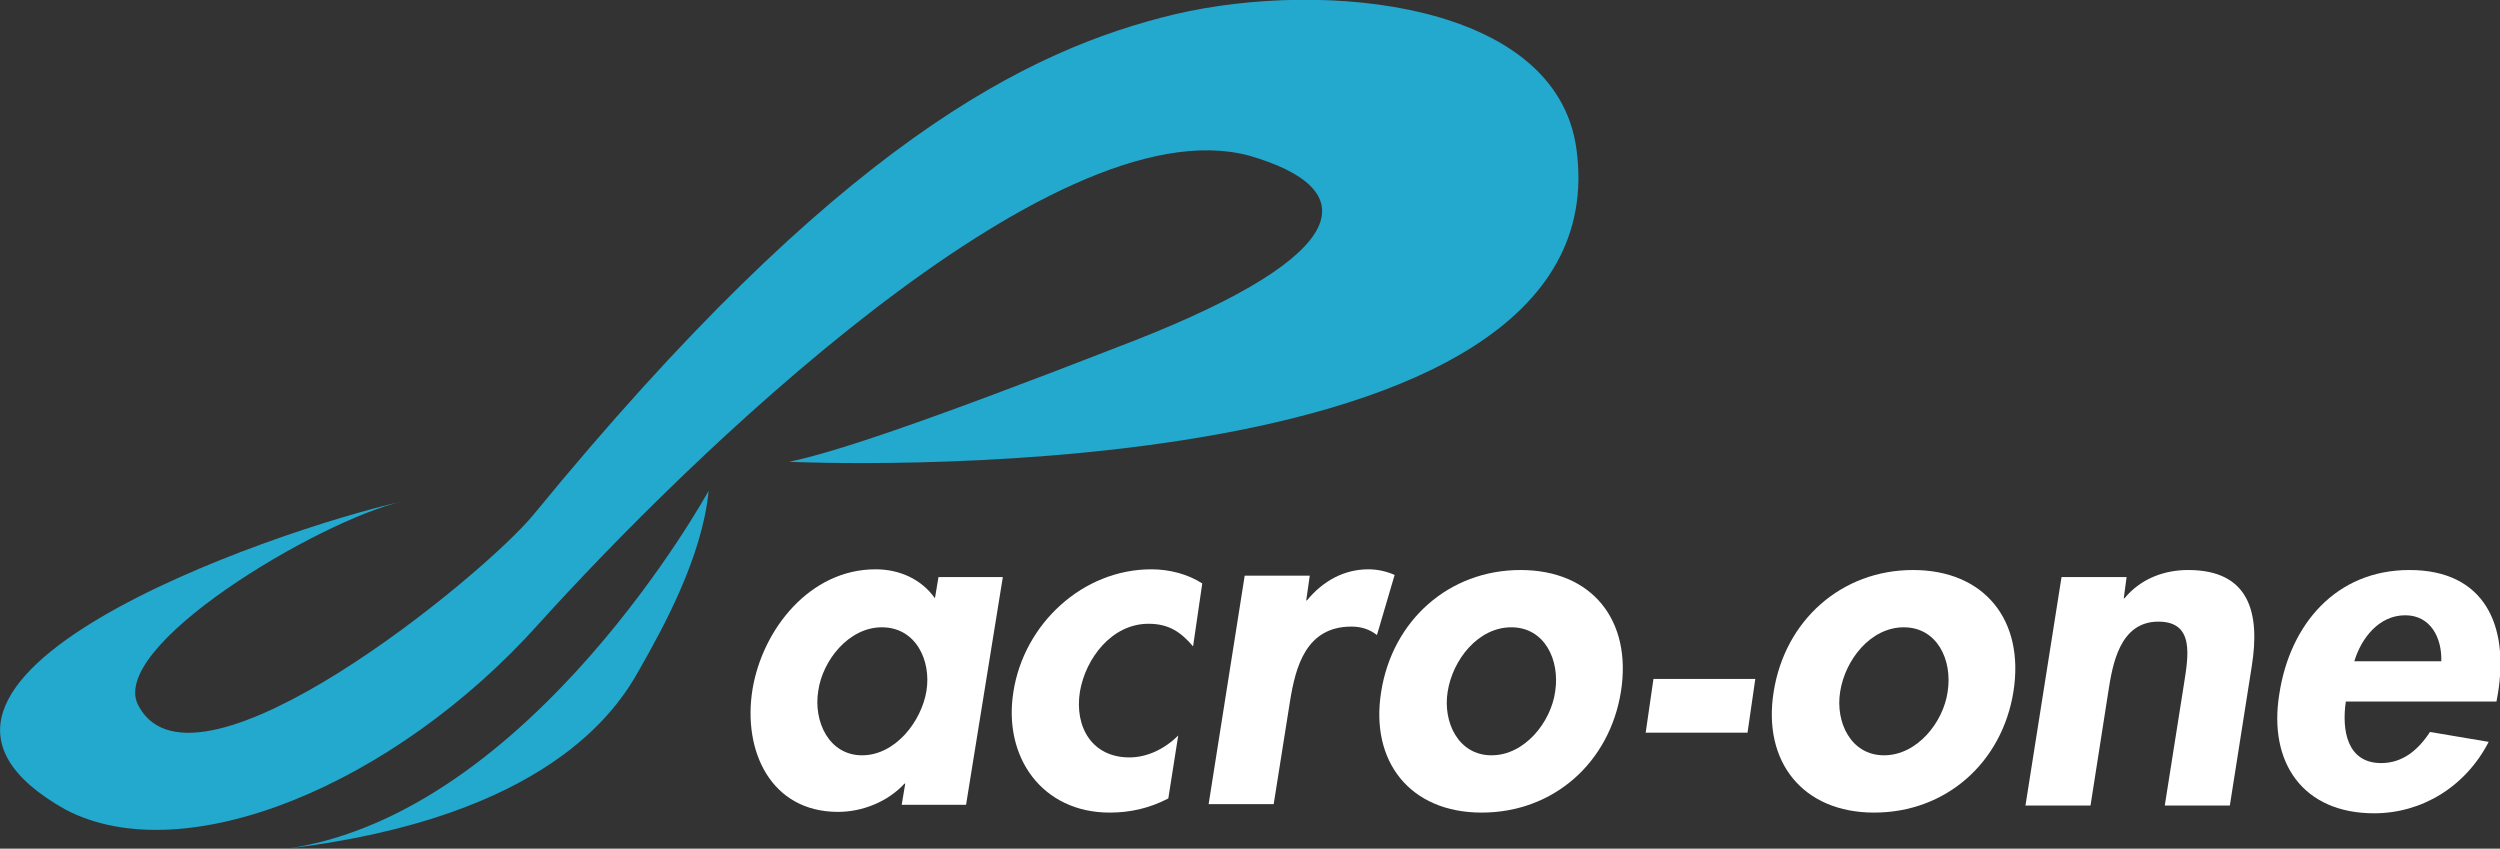 <?xml version="1.0" encoding="UTF-8"?>
<!-- Generator: Adobe Illustrator 26.0.2, SVG Export Plug-In . SVG Version: 6.00 Build 0)  -->
<svg xmlns="http://www.w3.org/2000/svg" xmlns:xlink="http://www.w3.org/1999/xlink" version="1.1" id="レイヤー_1" x="0px" y="0px" viewBox="0 0 353.5 120" style="enable-background:new 0 0 353.5 120;" xml:space="preserve">
<rect x="0" y="0" width="353.5" height="120" fill="#333333" stroke="none"/>
<style type="text/css">
	.st0{fill:#23A8CE;}
	.st1{fill:#FFFFFF;}
</style>
<g>
	<path class="st0" d="M111.6,65.3c0,0,118.2,5.5,111.3-44.3c-2.9-20.8-35.7-23.9-56.7-19C145.3,7,118.5,20.2,75.5,72.7   c-7,8.6-47.6,41.8-55.8,27.3c-5.2-8.3,25.6-26.5,37.2-29.1C38.6,75-23.2,96.3,9.3,114.5c16.9,8.8,46.5-3.6,66.8-26.2   C96.5,65.7,148.5,14.5,176.6,22c16.3,4.7,15.1,13.9-16.3,26.2C129,60.4,117.7,64,111.6,65.3z"></path>
	<g>
		<path class="st1" d="M136.6,113.8h-9.1l0.5-3h-0.1c-2.4,2.6-6,4-9.4,4c-9.5,0-13.5-8.6-12.1-17.3c1.4-8.5,8.1-17,17.4-17    c3.4,0,6.5,1.4,8.4,4.1l0.5-3h9.1L136.6,113.8z M131,97.7c0.7-4.3-1.5-9-6.3-9c-4.7,0-8.4,4.7-9,9c-0.7,4.3,1.5,9.1,6.2,9.1    C126.6,106.8,130.3,102,131,97.7z"></path>
		<path class="st1" d="M168.7,91.4c-1.7-2-3.4-3.2-6.3-3.2c-5.2,0-8.9,4.9-9.7,9.6c-0.8,5.1,1.8,9.3,7,9.3c2.5,0,5-1.2,6.9-3.1    l-1.4,8.9c-2.7,1.4-5.4,2-8.3,2c-9.5,0-15.1-7.8-13.6-17.1c1.5-9.6,9.8-17.3,19.5-17.3c2.6,0,5.2,0.7,7.2,2L168.7,91.4z"></path>
		<path class="st1" d="M184.7,84.9h0.1c2.3-2.8,5.3-4.4,8.7-4.4c1.3,0,2.6,0.3,3.7,0.8l-2.5,8.5c-1-0.8-2.2-1.2-3.6-1.2    c-6.4,0-7.9,5.6-8.7,10.6l-2.3,14.5h-9.2l5.1-32.3h9.2L184.7,84.9z"></path>
		<path class="st1" d="M229.2,97.8c-1.6,10-9.5,17.1-19.7,17.1c-10.1,0-15.8-7.2-14.2-17.1c1.6-10.1,9.6-17.2,19.7-17.2    S230.8,87.7,229.2,97.8z M204.7,97.8c-0.7,4.3,1.5,9,6.2,9s8.4-4.7,9-9c0.7-4.5-1.5-9.1-6.2-9.1S205.4,93.3,204.7,97.8z"></path>
		<path class="st1" d="M248.2,96l-1.1,7.6h-14.4l1.1-7.6H248.2z"></path>
		<path class="st1" d="M284.7,97.8c-1.6,10-9.5,17.1-19.7,17.1c-10.1,0-15.8-7.2-14.2-17.1c1.6-10.1,9.6-17.2,19.7-17.2    S286.3,87.7,284.7,97.8z M260.2,97.8c-0.7,4.3,1.5,9,6.2,9c4.7,0,8.4-4.7,9-9c0.7-4.5-1.5-9.1-6.2-9.1    C264.5,88.7,260.9,93.3,260.2,97.8z"></path>
		<path class="st1" d="M300.3,84.6h0.1c2.4-2.9,5.8-4,9-4c8.7,0,10.2,6.1,9,13.6l-3.1,19.7h-9.2l2.7-17.1c0.6-3.9,1.6-8.9-3.6-8.9    c-5.5,0-6.5,6.1-7.1,10l-2.5,16h-9.2l5.1-32.3h9.2L300.3,84.6z"></path>
		<path class="st1" d="M331.7,99.2c-0.6,4.1,0.2,8.7,5,8.7c3,0,5.2-1.8,6.9-4.4l8.3,1.4c-3.3,6.4-9.5,10.1-16.2,10.1    c-10,0-15-7.1-13.4-16.9c1.5-9.8,8-17.5,18.4-17.5c10.6,0,14.1,7.8,12.5,17.5l-0.2,1.1H331.7z M345.2,93.5    c0.1-3.3-1.5-6.5-5.1-6.5c-3.7,0-6.2,3.2-7.2,6.5H345.2z"></path>
	</g>
	<path class="st0" d="M100.2,69.4c0,0-25,45.6-59.6,50.6c36.6-4.4,46.6-19.5,49.8-25.3C93.7,88.9,99.3,78.8,100.2,69.4z"></path>
</g>
</svg>
